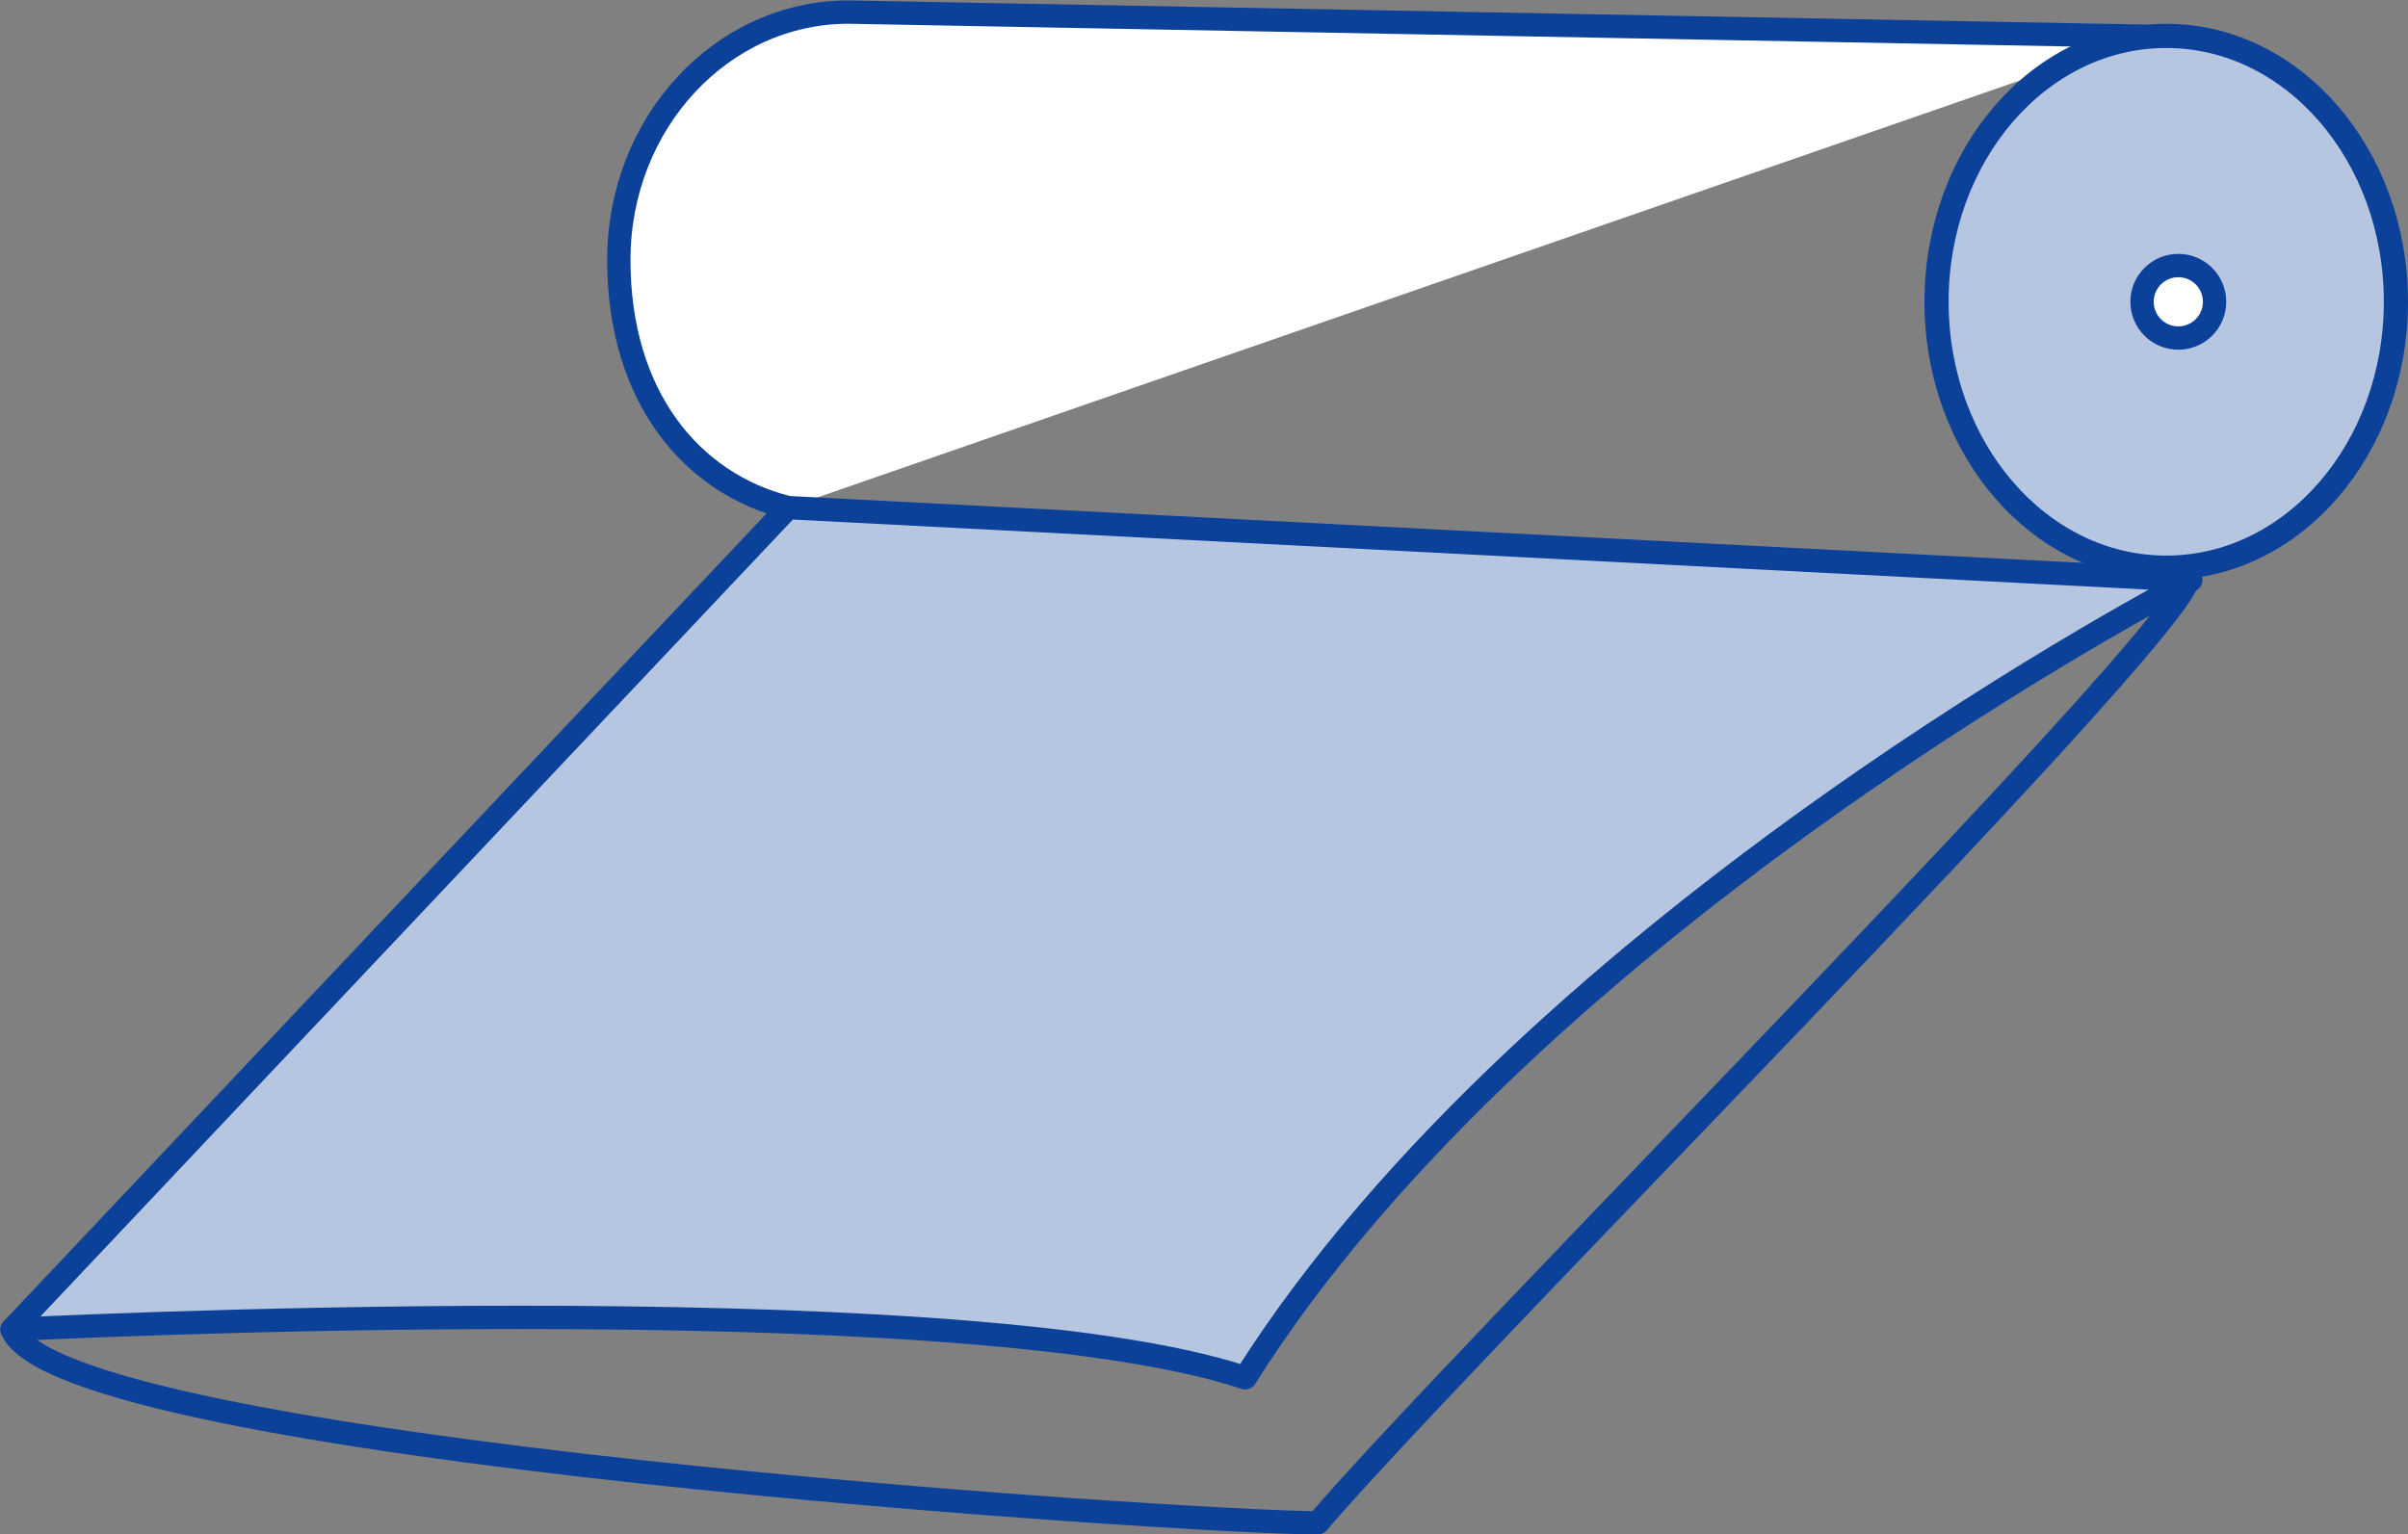 <svg xmlns="http://www.w3.org/2000/svg" viewBox="0 0 199.19 126.93"><rect x="0" y="0" width="199.19" height="126.93" fill="#808080" stroke="none"/><defs><style>.cls-1{fill:none;}.cls-1,.cls-2,.cls-3,.cls-4{stroke:#0c419a;}.cls-1,.cls-3{stroke-linejoin:round;}.cls-1,.cls-2,.cls-3{stroke-width:1.93px;}.cls-2{fill:#fff;}.cls-2,.cls-4{stroke-miterlimit:10;}.cls-3,.cls-4{fill:#b6c6e1;}.cls-4{stroke-width:2px;}</style></defs><title>Element 4</title><g id="Ebene_2" data-name="Ebene 2"><g id="Ebene_1-2" data-name="Ebene 1"><path class="cls-1" d="M181,48c-2,6-60,64-72,78C99,126,5,120,1,110,21,98,181,48,181,48Z"/><path class="cls-2" d="M65.19,42c-8-2-14-9.18-14-20.5S59.69,1,70.19,1L177.64,3"/><path class="cls-3" d="M65.19,42,1,110s78-4,102,4c24-38,78.22-66,78.22-66Z"/><ellipse class="cls-4" cx="179.19" cy="24.97" rx="19" ry="22"/><circle class="cls-2" cx="180.19" cy="24.97" r="3"/></g></g></svg>